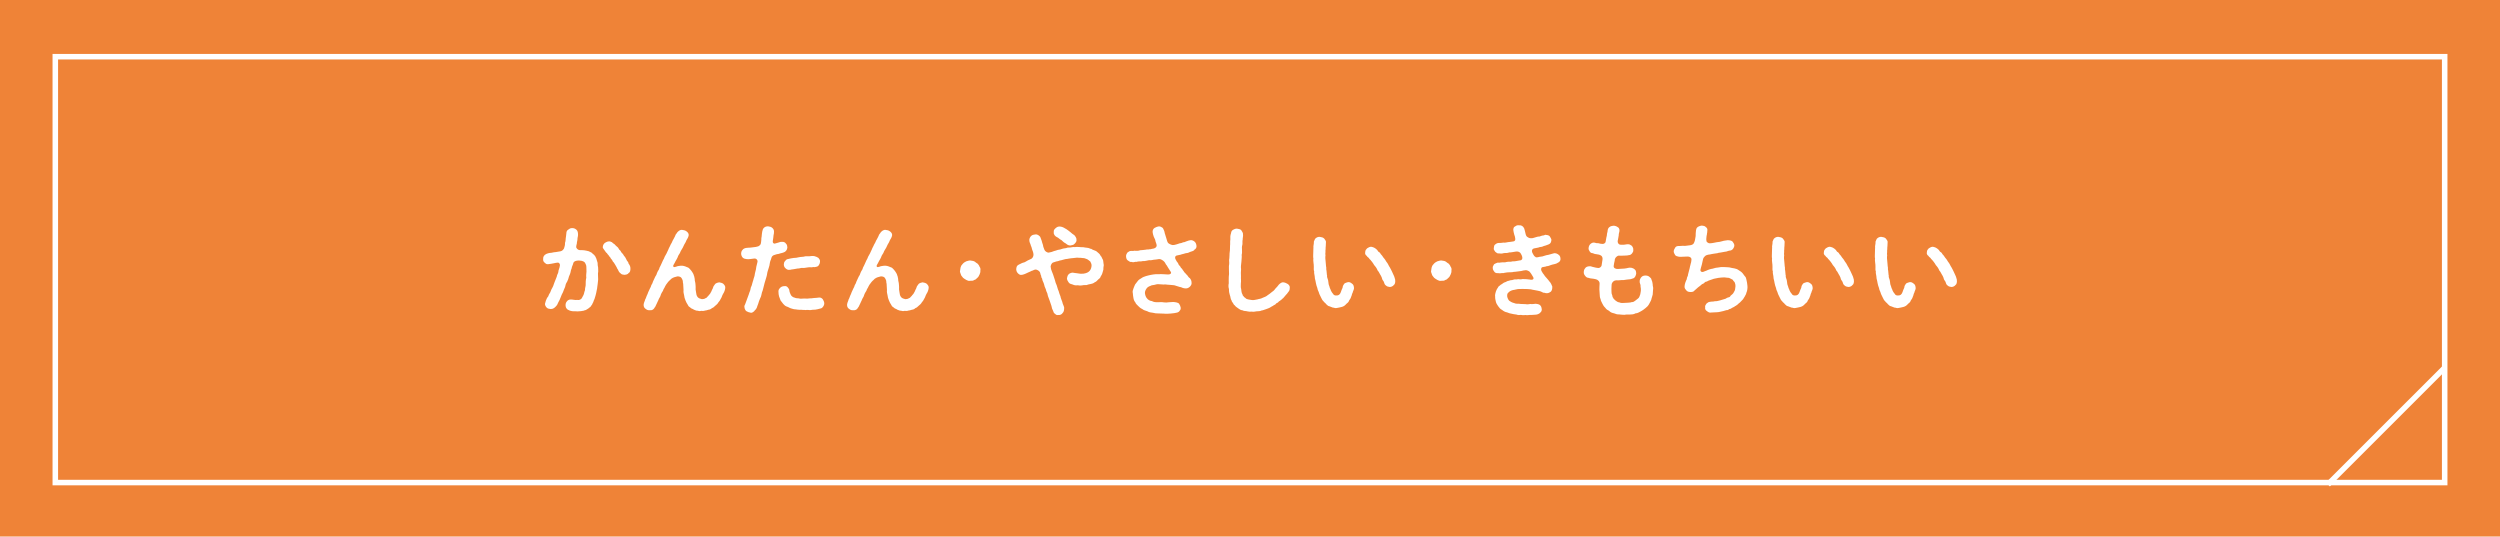 <svg viewBox="0 0 904 194" xmlns="http://www.w3.org/2000/svg"><path d="m0 0h904v194h-904z" fill="#ef8337"/><path d="m375-334.5h154v864h-154z" fill="none" stroke="#fff" stroke-miterlimit="10" stroke-width="2" transform="matrix(0 -1 1 0 354.5 549.5)"/><g fill="#fff"><path d="m216.31 98.26c-.18.65 0 1.58-.04 2.2.07.65-.07 1.37-.14 2.16-.18.79-.14 1.62-.32 2.16-.11.9-.32 1.4-.47 2.12-.11.47-.22.65-.36 1.19-.14.36-.4.79-.47 1.19-.32.47-.32.86-.61 1.08-.22.47-.61.83-.86.94-.25.29-.76.5-.94.65-.43.29-.76.22-1.04.4-.58.14-1.4.22-2.23.25-.36-.07-.76 0-1.33-.04-.36 0-.9-.04-1.4-.22-.47-.25-.9-.32-1.12-.68-.32-.25-.47-.83-.47-1.3 0-.4.07-.94.47-1.37.11-.29.86-.72 1.22-.68.86-.07 1.76.29 2.52.14.65.18 1.51-.14 1.8-.9.4-.65.61-1.04.79-1.98.22-.47.29-.9.25-1.22 0-.36.25-.9.22-1.3 0-.9 0-1.69.22-2.63-.11-.83.04-1.69.07-2.2-.04-.61-.04-1.12-.04-1.62 0-.65-.18-.97-.47-1.55-.25-.43-.94-.79-2.05-.83-.54-.04-1.33.04-1.8.36-.4.29-.43.68-.54 1.04-.32.72-.47 1.15-.47 1.44-.25.54-.25.68-.32 1.04-.11.72-.4 1.33-.65 1.91-.11.54-.36 1.3-.68 1.91-.4.5-.61 1.22-.72 1.87-.36.83-.5 1.12-.76 1.87-.32.54-.58 1.19-.83 1.84-.25.79-.5 1.15-.86 1.84-.18.5-.47 1.12-1.04 1.62-.32.32-.83.79-1.69.79-.47-.04-1.15-.14-1.44-.5-.29-.25-.68-.86-.65-1.37.11-.47.25-.94.32-1.15.22-.61.47-1.15.83-1.51.14-.5.4-.94.76-1.51.29-.58.32-1.01.68-1.51.36-.58.43-.94.65-1.55.22-.43.32-1.04.61-1.58.14-.5.47-.94.54-1.58.18-.43.5-.9.5-1.62.11-.58.4-.94.47-1.69.22-.68-.29-1.26-.68-1.22-.68.07-1.01.11-1.37.22-.72.14-1.48.29-2.2.36-.65.04-.9-.25-1.26-.58-.43-.36-.58-.79-.5-1.37-.07-.58.25-1.37 1.12-1.76.4-.14.79-.32 1.19-.36.43-.04.9-.04 1.58-.25.4 0 .94-.11 1.58-.22.61-.07.97-.14 1.3-.32.36-.22.65-.65.76-.83.25-.76.4-1.3.36-2.02.29-.72.18-1.4.36-2.3.04-.4.07-.83.14-1.22 0-.58.25-.94.5-1.15.47-.32.9-.72 1.58-.68.58 0 1.04.14 1.55.58.43.4.54.9.58 1.55.04.68-.11 1.01-.18 1.51-.04.5-.04.97-.22 1.51.04.54-.18.72-.25 1.51-.11.65.68 1.33 1.33 1.3.83.04 1.04 0 1.55.07.54.11.97.14 1.26.25.43.04.68.29 1.22.5.47.18.54.61 1.04.83.36.36.61.76.86 1.4.14.43.29.86.47 1.55.04.68 0 1.04.18 1.66.07.5 0 1.01.04 1.58zm11.66-1.04c-.04.68-.14 1.26-.65 1.51-.36.54-.97.58-1.55.65-.54-.07-1.04-.11-1.37-.54-.29-.14-.79-.79-.9-1.26-.32-.43-.32-.47-.5-.9-.11-.22-.29-.5-.54-.94-.07-.14-.32-.5-.54-.86-.22-.11-.5-.58-.58-.86-.18-.29-.54-.5-.61-.86-.29-.36-.4-.36-.65-.83-.4-.43-.36-.4-.65-.83-.36-.14-.4-.5-.72-.83-.29-.5-.9-.97-.72-1.51.07-.58.25-.86.72-1.33.5-.29.86-.5 1.44-.54.5-.11.9.29 1.15.29.18.32.68.54.94.76.22.25.61.68.79.79.36.29.54.43.72.83.11.43.5.43.72.9.18.43.4.58.65.86.43.47.4.72.65.94.4.36.36.58.61.94.29.47.18.54.58.97.32.18.22.83.5.97.32.47.54 1.01.5 1.69z"/><path d="m261.57 102.65c.43.43.76.86.68 1.48-.07.79-.43 1.62-.76 2.09-.43.72-.47 1.26-.79 1.69-.22.5-.65 1.19-.97 1.48-.22.5-.79.9-1.15 1.22-.47.43-.58.61-1.12.79-.43.43-.94.58-1.22.58-.58.22-1.04.29-1.33.32-.29.14-.97.18-1.37.11-.47.14-.94.07-1.37-.07-.36.07-.76-.22-1.26-.36-.36-.32-.94-.36-1.15-.65-.25-.29-.86-.47-.97-.97-.4-.58-.72-1.22-.9-1.69-.29-.65-.47-1.37-.5-1.84-.14-.5-.32-1.37-.22-1.94 0-.68-.11-1.33-.11-1.87.04-.43-.18-.83-.14-1.26 0-.32-.25-.86-.43-1.15-.25-.5-.9-.68-1.51-.68-.79.18-1.58.4-2.05.76-.25.07-.58.61-.9.79-.32.25-.61.72-.76.9-.32.47-.54.65-.72 1.08-.18.32-.32.76-.61 1.12-.11.43-.32.83-.54 1.08-.18.25-.36.72-.47.97-.14.68-.47.97-.68 1.44-.18.36-.32.9-.5 1.12-.07.25-.29.58-.47 1.01-.25.4-.25.72-.54.97-.32.65-.86 1.12-1.83 1.01-.68.04-1.04-.18-1.51-.54-.5-.32-.72-.94-.65-1.62.14-.83.47-1.22.54-1.73.32-.47.32-.83.58-1.37.18-.32.4-.86.54-1.3.22-.36.32-.76.58-1.26.25-.4.4-.76.54-1.26.32-.54.5-.83.58-1.26.25-.58.43-.97.58-1.26.07-.25.47-.94.65-1.19.14-.5.32-.86.54-1.33.14-.29.5-.61.58-1.22.22-.47.61-1.12.79-1.62.29-.54.4-1.04.79-1.62.14-.43.47-1.15.79-1.62s.54-1.22.79-1.62c.18-.4.32-.86.68-1.44.14-.5.68-1.12.9-1.84.36-.54.58-1.12.94-1.76.11-.61.58-.86.79-1.33.36-.36.9-.97 1.76-.86.5.07 1.01.11 1.58.54.43.32.86.83.76 1.44-.14.76-.47 1.19-.79 1.73-.14.47-.43.97-.83 1.62-.32.58-.4 1.01-.79 1.55-.36.5-.61 1.08-.76 1.48-.25.43-.68.97-.79 1.48-.14.4-.54 1.04-.76 1.4-.25.61-.5.9-.65 1.22-.25.36-.29.68-.14.86.14.22.58.14 1.04-.04.4-.22.97-.22 1.51-.32.9-.07 1.48.11 2.34.5.5.14.79.36 1.01.65.43.47.54.61.79.97.22.32.61.94.65 1.3.25.43.25 1.08.36 1.4-.04.61.18.97.22 1.44.04.58.11.94.11 1.44-.04.54-.04 1.15.14 1.87.11.58.11 1.19.58 1.76.4.5 1.01.61 1.55.76.54-.07.9-.04 1.3-.36.43-.04.58-.5 1.01-.83.14-.32.68-.65.83-1.15.25-.25.4-.9.58-1.19.22-.22.22-.61.47-1.12.32-.4.54-.86.83-1.04.22-.14.83-.36 1.22-.4.4.07 1.19.22 1.55.58z"/><path d="m282.04 91.63c-.36.29-.83.11-1.73.47-.32.04-.79.25-1.08.58-.25.29-.32.72-.47 1.19-.32.58-.4 1.44-.47 1.73-.04.61-.25.79-.29 1.19-.18.68-.54 1.51-.61 2.23-.07.68-.4 1.58-.58 2.23-.22.83-.5 1.51-.61 2.2-.25.76-.32 1.58-.65 2.2-.22.83-.29 1.58-.65 2.16-.32.68-.58 1.48-.76 2.12-.11.36-.29.65-.4 1.08-.04.18-.11.47-.54.97-.36.22-.47.72-.79.76-.25.29-.83.47-1.12.29-.4-.04-.97-.25-1.44-.54-.22-.14-.65-.83-.65-1.37-.07-.18-.07-.61.22-1.04.32-.72.47-1.4.68-1.84.29-.61.36-1.15.68-1.84.14-.68.47-1.04.61-1.87.04-.76.47-1.08.58-1.87.07-.5.43-1.22.54-1.87.29-.72.43-1.4.47-1.91.07-.58.4-1.3.43-1.91.04-.65.32-1.3.5-2.27.14-.65-.43-1.3-1.15-1.22-1.3.14-1.91.32-2.7.22-.47-.07-1.04-.11-1.48-.54-.29-.29-.58-.86-.58-1.44 0-.43.14-1.08.54-1.4.18-.36.94-.65 1.33-.68.54-.11.94-.04 1.51-.11.43-.07 1.04-.14 1.98-.25.29-.14.79-.11 1.08-.36s.47-.29.65-.76c.22-.9.14-1.33.22-1.69-.07-.4.14-.76.14-1.37.04-.25.07-.86.18-1.37.14-.5.18-1.01.65-1.4.43-.36.76-.47 1.44-.5.47.04 1.22.22 1.55.58.32.29.58.65.61 1.19 0 .43 0 1.01-.18 1.58-.04.36-.07.97-.18 1.48-.18.86-.07 1.08.22 1.33.36.25.65-.04 1.62-.25.54-.18.97-.36 1.48-.29.5-.07 1.15.22 1.33.61.5.4.47.97.54 1.4-.07.94-.54 1.3-.86 1.58-.61.36-1.3.47-1.84.61zm16.02 18.03c0 .58-.25.94-.32 1.08-.25.4-.54.68-.86.76-.29.07-.86.22-1.26.32-.68.14-1.04.22-1.69.18-.54.14-1.22.18-1.69.07-.68-.07-.97.14-1.33 0-.58.07-1.22-.14-1.62-.04-.54-.04-1.26-.07-1.66-.18-.68.04-1.19-.29-1.66-.36-.43-.11-1.01-.54-1.51-.65-.65-.25-.94-.65-1.26-.97-.32-.43-.58-.79-.94-1.22-.14-.43-.36-.86-.54-1.44-.14-.65-.25-1.04-.22-1.62-.11-.5.14-1.12.61-1.51.18-.32 1.04-.68 1.51-.61.47-.11.94.07 1.22.43.29.29.58.79.58 1.12.04.54.32 1.08.43 1.37.22.54.5.79 1.01 1.08.65.25 1.12.43 1.87.4.79.25 1.26.07 2.09.07.65-.04 1.12.14 1.73-.04.68 0 1.12-.04 1.73-.14.76-.04 1.22-.07 1.94-.18.61-.07 1.15.4 1.33.68.25.4.5.94.5 1.4zm-13.14-15.98c.72-.22 1.37-.29 2.02-.4.72 0 1.3-.11 1.87-.25.76-.18 1.37-.11 1.87-.22.5-.22 1.12-.14 1.91-.14.58-.07 1.26-.18 1.94-.04.54.18 1.01.32 1.4.61.43.54.68.86.58 1.44-.04.68-.29.97-.54 1.37-.22.32-.83.47-1.33.54-.32-.04-.9-.04-1.12.07-.65-.07-1.15-.04-1.69.07-.61.04-1.01.25-1.69.14-.5-.07-1.12.29-1.73.22-.65.07-1.3.29-1.66.29-.4 0-.68.11-1.01.18-.9.11-1.26-.14-1.73-.58-.32-.29-.58-.72-.58-1.37.04-.61.14-.86.43-1.19.36-.4.4-.58 1.04-.76z"/><path d="m335.13 102.65c.43.43.76.86.68 1.48-.07.79-.43 1.62-.76 2.09-.43.72-.47 1.26-.79 1.69-.22.5-.65 1.19-.97 1.48-.22.5-.79.9-1.15 1.22-.47.43-.58.61-1.12.79-.43.43-.94.58-1.22.58-.58.22-1.04.29-1.33.32-.29.14-.97.18-1.37.11-.47.14-.94.07-1.37-.07-.36.07-.76-.22-1.26-.36-.36-.32-.94-.36-1.15-.65-.25-.29-.86-.47-.97-.97-.4-.58-.72-1.22-.9-1.69-.29-.65-.47-1.37-.5-1.84-.14-.5-.32-1.37-.22-1.94 0-.68-.11-1.33-.11-1.87.04-.43-.18-.83-.14-1.26 0-.32-.25-.86-.43-1.15-.25-.5-.9-.68-1.51-.68-.79.18-1.58.4-2.05.76-.25.07-.58.61-.9.79-.32.25-.61.72-.76.9-.32.47-.54.65-.72 1.08-.18.32-.32.76-.61 1.12-.11.43-.32.83-.54 1.08-.18.25-.36.72-.47.97-.14.68-.47.97-.68 1.44-.18.36-.32.9-.5 1.12-.07.25-.29.58-.47 1.01-.25.4-.25.72-.54.97-.32.65-.86 1.12-1.83 1.01-.68.04-1.04-.18-1.51-.54-.5-.32-.72-.94-.65-1.62.14-.83.47-1.22.54-1.73.32-.47.32-.83.58-1.37.18-.32.4-.86.54-1.3.22-.36.32-.76.58-1.26.25-.4.4-.76.54-1.26.32-.54.5-.83.58-1.26.25-.58.43-.97.58-1.26.07-.25.47-.94.65-1.19.14-.5.32-.86.54-1.33.14-.29.5-.61.58-1.22.22-.47.61-1.12.79-1.62.29-.54.4-1.04.79-1.62.14-.43.47-1.15.79-1.62s.54-1.22.79-1.62c.18-.4.32-.86.68-1.44.14-.5.68-1.12.9-1.84.36-.54.58-1.12.94-1.76.11-.61.58-.86.79-1.33.36-.36.9-.97 1.76-.86.5.07 1.01.11 1.58.54.43.32.86.83.76 1.44-.14.76-.47 1.19-.79 1.73-.14.47-.43.97-.83 1.62-.32.58-.4 1.01-.79 1.55-.36.5-.61 1.08-.76 1.48-.25.43-.68.97-.79 1.48-.14.4-.54 1.04-.76 1.4-.25.61-.5.9-.65 1.22-.25.36-.29.68-.14.86.14.22.58.14 1.04-.04.4-.22.97-.22 1.51-.32.9-.07 1.48.11 2.34.5.5.14.79.36 1.01.65.43.47.54.61.79.97.22.32.61.94.65 1.3.25.43.25 1.08.36 1.4-.04.61.18.97.22 1.44.04.58.11.94.11 1.44-.04.54-.04 1.15.14 1.87.11.58.11 1.19.58 1.76.4.5 1.01.61 1.55.76.54-.07.9-.04 1.3-.36.43-.04.58-.5 1.01-.83.14-.32.68-.65.83-1.15.25-.25.4-.9.58-1.19.22-.22.22-.61.47-1.12.32-.4.54-.86.83-1.04.22-.14.83-.36 1.22-.4.4.07 1.19.22 1.55.58z"/><path d="m354.5 97.86c.04.68-.11.86-.29 1.4-.32.61-.4.9-.79 1.19-.32.29-.68.76-1.15.79-.4.36-.94.29-1.44.29-.61.14-.9-.07-1.4-.29-.5-.25-.9-.58-1.19-.79-.29-.43-.76-.83-.79-1.19-.11-.5-.47-.97-.29-1.4.11-.4.07-1.01.29-1.44.04-.4.61-.86.79-1.15.47-.47.9-.61 1.19-.79.58-.14 1.01-.32 1.4-.29.58.14.9.07 1.4.29s.68.58 1.19.79c.32.32.61.65.79 1.19.29.36.4.76.29 1.4z"/><path d="m399.11 95.95c-.04.61-.18.86-.11 1.4-.04.43-.25.83-.36 1.33-.14.58-.4.9-.61 1.26-.18.58-.43.76-.86 1.08-.5.47-.79.9-1.26 1.01-.47.43-1.15.61-1.44.65-.54.11-1.08.18-1.58.4-.54.04-1.12-.04-1.58.11-.58.07-.94.11-1.58-.04-.54.07-1.3.04-1.8-.25-.79-.25-1.12-.25-1.51-.79-.29-.43-.61-.9-.61-1.48.11-.47.22-1.12.61-1.44.22-.32 1.04-.61 1.44-.61.61.07 1.12.22 1.55.22.58.04.97.22 1.73.18.36.04 1.12-.07 1.55-.22.32-.07.9-.36 1.3-.79.5-.54.72-1.37.72-1.98.04-.61-.32-1.04-.47-1.44-.4-.25-.76-.68-1.15-.83-.4-.11-1.01-.47-1.51-.4-.54-.11-1.15-.11-1.51-.11-.32-.07-.83-.07-1.37.04s-.79.04-1.37.14c-.58.04-1.01.18-1.37.22-.4 0-1.01.14-1.33.25-.32.04-.9.32-1.33.32-.43.22-.97.29-1.33.36-.47.18-.61.18-1.22.4-.58.29-1.01 1.33-.76 1.84.04.68.25.94.4 1.44.07.25.29.79.4 1.01.25.83.47 1.4.65 1.98.22.86.36 1.33.68 1.98.25.68.36 1.44.68 2.02.14.58.47 1.51.68 1.98.04.54.5 1.48.65 1.98.14.79.54 1.37.68 2.02 0 .86-.07 1.58-.61 2.05-.25.47-1.01.76-1.48.65-.5.14-1.01-.11-1.12-.36-.4-.18-.65-.58-.72-.97-.4-.79-.54-1.15-.68-1.98-.18-.54-.5-1.37-.68-1.98-.11-.5-.61-1.4-.68-1.98-.07-.79-.54-1.12-.65-1.98-.4-.76-.47-1.15-.68-1.94-.14-.58-.61-1.15-.68-1.98-.29-.29-.32-.76-.36-1.04-.25-.36-.22-.83-.43-1.26-.25-.47-1.08-1.04-1.73-.94-.65.14-.79.4-1.19.43-.32.22-.9.4-1.26.58-.36.11-.86.47-1.26.58-.29.07-.65.29-1.22.32-.47.11-.94-.18-1.37-.65-.32-.4-.5-.72-.54-1.4.07-.83.22-1.33.94-1.66.58-.22 1.08-.61 1.62-.72.54-.04 1.15-.58 1.62-.79.4-.22.9-.36 1.33-.61.54-.32.83-1.22.72-1.73-.14-.97-.36-1.15-.47-1.58-.14-.58-.25-1.04-.5-1.55-.07-.47-.43-.94-.5-1.55-.14-.72.22-1.44.65-1.84s.9-.47 1.51-.54c.5-.07.9.14 1.12.29.43.32.65.5.76.9.18.65.5 1.15.5 1.48.07.43.4 1.01.43 1.44.04.47.25.72.5 1.51.18.47 1.12 1.08 1.58.94.83-.14 1.37-.32 1.84-.54.43-.07.83-.25 1.4-.43.61-.07 1.04-.18 1.51-.36.61-.22 1.12-.18 1.51-.29.36-.22.86-.18 1.51-.22.5-.04 1.04-.25 1.55-.14.43-.07 1.01-.07 1.55-.04.36.07.86.07 1.51.07.65.11.94.18 1.51.22.58 0 1.08.43 1.48.4.29.29.97.47 1.4.65.5.14.79.61 1.3.97.5.36.54.94.97 1.26.14.58.61 1.01.61 1.48.11.68.11 1.19.22 1.62zm-17.03-10.26c-.5-.25-1.15-.86-1.04-1.73-.04-.68.07-.9.65-1.44.5-.43.86-.61 1.44-.61.65 0 1.37.25 2.12.76.36.11.65.47 1.01.65.29.29.43.29.79.61.5.5.83.68 1.44 1.12.29.32.86 1.08.76 1.62.14.5-.22 1.04-.68 1.48-.36.47-.94.47-1.48.61-.65.07-1.26-.32-1.69-.72-.68-.32-1.15-.79-1.58-1.22-.76-.32-.97-.83-1.73-1.12z"/><path d="m431.87 90.41c-.32.36-.97.5-1.62.72-.54.32-1.12.43-1.48.43-.65.22-1.15.32-1.48.4-.36.22-1.12.22-1.76.43-.79.18-.72 1.12-.29 1.66.32.72.68.9.79 1.22.07.32.29.68.61.9.22.22.25.61.61.86.32.25.43.72.68.9.22.4.36.61.68.86.22.29.54.61.68.72.4.5.54.86.97 1.08.36.47.61.94.61 1.58.11.68-.25 1.08-.58 1.48-.54.43-.76.61-1.48.65-1.01-.04-1.44-.32-1.8-.47-.47 0-1.01-.32-1.73-.47-.58-.29-1.37-.25-1.83-.32-.5-.11-1.44-.04-1.87-.18-.76.07-1.12 0-1.84-.04-.61-.04-1.26-.14-1.84.07-.68.25-1.44.14-1.87.47-.54.18-1.12.47-1.44.97-.36.54-.61 1.04-.58 1.66.11.76.29 1.4.72 1.87.36.54 1.15.97 1.8 1.01.72.4 1.33.43 2.3.4.76 0 1.44-.07 2.05.07.65.07 1.22.07 1.66-.04.65-.07 1.04-.04 1.73-.11.83.07 1.8.22 2.09.65s.5.9.58 1.37c.04.58-.07.83-.32 1.08-.25.5-.61.58-.9.72-.58.14-1.33.29-2.34.36-.79.07-1.91.14-2.41.04-.68-.04-1.44-.04-2.02-.07-.86 0-1.3-.04-2.09-.25-.61-.04-1.4-.18-1.98-.54-.83-.29-1.3-.36-1.87-.83-.58-.22-1.15-.79-1.44-1.08-.36-.4-.9-.79-1.04-1.33-.4-.4-.61-1.08-.68-1.58-.07-.47-.22-1.26-.22-1.73-.18-.58.04-1.19.22-1.66.18-.58.43-1.01.61-1.48.36-.43.65-.83.97-1.26.36-.5.79-.68 1.3-1.01.47-.36 1.08-.58 1.66-.76.54-.14 1.3-.36 1.73-.43.58-.14 1.26-.18 1.8-.25.5-.04 1.04.07 1.8-.04.76.07 1.55.04 2.66.14.83.04 1.26-.43 1.01-.9-.4-.68-.83-1.26-1.08-1.69-.25-.5-.5-.83-.72-1.08-.22-.43-.32-.65-.54-.9-.47-.54-1.4-1.08-1.91-1.01-.76.07-1.04.22-1.55.22-.36-.04-.86.18-1.44.22-.61-.11-1.08.07-1.44.14-.29 0-.9.25-1.37.14-.61.18-1.04.14-1.4.14-.58-.04-.86.25-1.33.14-.4.14-1.04.22-1.37.04-.47.18-1.08-.29-1.48-.58s-.54-.83-.58-1.48c-.04-.5.32-1.08.5-1.33.47-.36.83-.58 1.26-.58.4-.07.83.11 1.15-.07.76.07 1.62.07 2.2-.18.65-.07 1.37-.07 2.16-.22.25-.18.68.07 1.15-.14.5.07.83-.18 1.44-.22.86-.18 1.26-.68 1.22-1.22-.07-.65-.43-1.19-.5-1.8-.04-.4-.43-.86-.54-1.26-.18-.61-.36-1.01-.4-1.48-.18-.83.25-1.48.68-1.73.25-.18 1.04-.5 1.48-.54.36-.04.72.04 1.19.36.43.18.43.5.72 1.04.25.5.22 1.01.43 1.48.18.4.25 1.04.43 1.4.22.68.29 1.19.61 1.66.25.32 1.22.76 1.66.79.68.04.97-.18 1.44-.25.43-.07.72-.29 1.08-.36.4-.07.83-.11 1.29-.4.36.07.65-.14 1.26-.36.61-.25 1.08-.36 1.55-.4.43-.04 1.12.29 1.4.61.32.29.54.76.61 1.4.11.58-.18 1.19-.83 1.51z"/><path d="m466.37 104.16c0 .54-.11 1.01-.5 1.4-.32.32-.43.72-.68.86-.11.18-.47.47-.68.79-.36.32-.47.68-.76.76-.25.43-.54.36-.79.72-.25.14-.58.29-.83.68-.32.18-.65.25-.86.61-.32.32-.72.32-.9.58-.25.14-.61.29-.9.5-.43.32-1.15.54-1.62.72-.5.11-1.15.47-1.69.5-.5.32-1.33.22-1.76.29-.76.11-1.04.22-1.76.11-.43.07-1.19.04-1.69-.11-.47-.18-1.04 0-1.66-.36-.68-.07-1.01-.32-1.51-.68-.4-.36-.94-.54-1.3-1.12-.4-.22-.4-.47-.65-.86-.14-.18-.43-.47-.5-.9-.43-.54-.32-1.3-.65-2.05-.18-.5-.32-1.26-.29-2.09-.22-.65-.22-1.37-.07-2.09 0-.61-.04-1.44 0-2.27.11-.61.14-1.51.07-2.27.04-.9-.11-1.55.07-2.3.11-.76-.14-1.37.07-2.23.11-.79 0-1.48.14-2.3.14-.65.04-1.55.11-2.27.11-.58-.04-1.33.11-2.23-.04-.54-.07-1.4.25-2.23.07-.58.25-.94.72-1.22.4-.25.86-.43 1.4-.43.65.18 1.15.11 1.55.54.29.54.72.94.65 1.51.11.65-.14 1.37-.11 1.91-.18.65 0 1.22-.11 1.83-.22.72-.18 1.3-.14 1.84.04.68.04 1.33-.11 1.84.11 1.04-.11 1.73-.11 2.59-.11 1.01-.25 1.76-.11 2.59-.07.94-.11 1.73-.04 2.59-.07.76.11 1.66-.04 2.56.04.58-.14 1.3.11 2.05.14.61.04 1.3.5 1.98-.04.43.47.58.54.9.4.22.58.43.76.61.5.25 1.19.36 2.02.47.72.14 1.33-.14 2.05-.22.61-.22 1.12-.14 1.91-.58.76-.32 1.22-.43 1.8-.94.43-.25 1.01-.72 1.62-1.22.61-.36.97-.86 1.26-1.26.29-.29.86-.86 1.19-1.37.54-.54 1.19-.94 1.69-.79.43.04 1.15.32 1.55.61.43.32.83.86.68 1.44z"/><path d="m489.62 104.02c.04.68-.43 1.3-.5 1.8-.36.61-.25 1.01-.58 1.55-.07.43-.4.86-.72 1.33-.14.61-.61.83-.94 1.15-.58.65-.94.9-1.62 1.12-.65.18-1.26.29-1.87.4-.61.18-1.01-.18-1.44-.14-.54-.22-.9-.32-1.3-.5-.4-.04-.61-.29-1.12-.76-.29-.47-.61-.5-.97-1.04-.4-.36-.54-.68-.79-1.19-.29-.54-.5-.97-.68-1.4-.18-.54-.29-.97-.58-1.51-.07-.47-.25-.97-.47-1.58-.14-.68-.29-1.08-.36-1.69-.14-.47-.32-1.26-.29-1.69-.04-.58-.29-1.08-.18-1.69-.18-.43-.18-1.15-.14-1.62s-.07-1.22-.11-1.55c-.04-.54-.14-1.01-.04-1.44-.18-.83 0-1.69-.04-2.41-.04-.76.11-1.55.04-2.09.14-.9.22-1.33.18-1.73.22-.4.29-.76.43-.97.43-.47 1.04-.79 1.69-.72.72.11 1.12.18 1.58.58.25.4.79.83.65 1.51 0 .9-.07 1.33-.11 1.87.04.65-.14 1.15-.04 1.44-.04.43-.11.83 0 1.22-.11.65-.07 1.69.04 2.23.11.61.07 1.51.25 2.38-.11.5.14 1.01.11 1.37.11.58.04 1.08.18 1.4-.11.36.14 1.04.25 1.33.18.4.14.83.25 1.33 0 .5.25 1.01.32 1.22.14.58.22.76.4 1.08.14.58.68 1.4.94 1.62.14.47.79.68 1.19.61.79.04 1.3-.32 1.62-1.22.11-.4.25-.68.43-1.15.22-.32.25-.72.32-1.08.14-.22.4-.76.68-.97.18-.11.79-.32 1.15-.4.61-.07.97.14 1.51.58.43.29.61.76.65 1.44zm14.33-.9c-.29.4-.97.68-1.44.65-.25-.11-.61-.04-1.04-.29-.47-.32-.65-.5-.79-.76-.22-.47-.22-.86-.54-1.22-.29-.32-.4-.72-.5-1.15-.18-.43-.4-.86-.54-1.04-.22-.4-.47-.83-.58-1.04-.25-.22-.58-.76-.61-1.01-.18-.36-.47-.76-.68-1.01-.22-.18-.47-.58-.68-.97-.14-.11-.36-.61-.72-.94-.22-.43-.65-.61-.76-.9-.14-.32-.72-.5-.83-.9-.4-.22-.76-.76-.58-1.37-.04-.65.43-1.08.68-1.37.54-.32.86-.54 1.44-.58.22 0 .86.22 1.08.32.43.25.68.4 1.04.76.25.18.4.79.83.9.43.25.5.76.68.83.47.43.76 1.12 1.15 1.48.47.54.61 1.04 1.04 1.51.36.47.58 1.15.94 1.62.36.72.58 1.01.83 1.62.22.54.36.86.61 1.33.29.54.32 1.01.5 1.48.14 1.01-.04 1.73-.54 2.05z"/><path d="m524.84 97.86c.04.68-.11.86-.29 1.4-.32.61-.4.9-.79 1.19-.32.29-.68.76-1.15.79-.4.36-.94.29-1.44.29-.61.14-.9-.07-1.4-.29-.5-.25-.9-.58-1.19-.79-.29-.43-.76-.83-.79-1.19-.11-.5-.47-.97-.29-1.4.11-.4.07-1.01.29-1.44.04-.4.61-.86.79-1.15.47-.47.9-.61 1.19-.79.58-.14 1.01-.32 1.4-.29.58.14.9.07 1.4.29s.68.58 1.19.79c.32.32.61.65.79 1.19.29.36.4.76.29 1.4z"/><path d="m564.29 93.54c0 .65-.25 1.04-.72 1.33-.65.43-1.08.58-1.55.65-.43.07-1.01.25-1.33.36-.61.22-.83.36-1.37.36-.4.22-.94.22-1.58.36-.61.22-.54 1.01-.32 1.4.4.72.58 1.01.94 1.4.22.47.61.76.97 1.22.4.5.61.65.97 1.19.61.61.68 1.12 1.01 1.8.04 1.08-.22 1.48-.5 1.84-.43.29-.76.54-1.44.58-.32.04-.65-.11-.97-.18-.25.11-.65-.18-.97-.32-.47-.25-.97-.32-1.66-.47-.43-.11-1.04-.18-1.73-.32-.54-.22-1.19-.11-1.73-.22-.61.04-1.3-.07-1.73-.04-.47.04-1.01 0-1.66.04-.54.04-1.22.32-1.83.36-.72.18-1.33.54-1.51.79-.54.36-.61.79-.58 1.51.11.58.4 1.26.76 1.58.32.25.97.65 1.84.86.61.36 1.51.11 2.23.29.65 0 1.37.04 1.87.07.72.18 1.15-.04 1.76-.07.54.14 1.04 0 1.84-.07.4.04 1.19.14 1.55.47.47.43.54.79.65 1.48.07.36-.14.9-.36 1.08-.36.43-.65.61-.9.68-.5.32-1.44.22-2.23.32-.9-.07-1.91.22-2.27.04-.61.04-1.01.11-1.73-.04-.58.07-1.01.11-1.73-.14-.61-.11-1.19-.11-1.69-.29-.47-.07-1.08-.22-1.66-.5-.54-.04-1.37-.5-1.76-.86-.72-.36-.94-.72-1.44-1.37-.29-.47-.72-1.01-.83-1.66-.14-.65-.29-1.08-.25-1.8-.14-.54.14-1.4.25-1.8.14-.36.32-.9.72-1.4.18-.58.61-.61 1.08-1.12.5-.18.83-.65 1.37-.83.61-.11.86-.54 1.55-.58.72-.32 1.01-.11 1.69-.4.4-.18 1.08 0 1.66-.18.61.07.94.14 1.58-.04.9-.04 1.91.11 2.56.18.54.11 1.08.14 1.3-.14.32-.4-.07-.86-.4-1.4-.22-.36-.43-.76-.9-1.3-.4-.32-1.08-.58-1.4-.54-.65.07-1.04.11-1.62.29-.54.11-.79.07-1.37.18-.58.04-1.04.18-1.37.14-.61.18-.97.11-1.4.14-.65.07-1.08 0-1.4.14-.4-.07-.86.29-1.37.14-.68.14-.94.11-1.48.04-.68.07-1.15-.18-1.37-.54-.18-.25-.61-.76-.54-1.37-.14-.4.32-.94.47-1.3.25-.14.61-.4 1.22-.58.4-.07.83.07 1.19-.07.65-.11 1.48.07 2.12-.18.54-.18 1.48.04 2.12-.22.61.04 1.48-.11 2.52-.32.29-.04.72 0 .97-.5.18-.36.04-1.04-.22-1.51-.22-.4-.32-.76-.83-1.04-.5-.25-.86-.18-1.15-.18-1.01.14-1.94.36-2.45.32-.76.25-1.15.22-1.87.22-.65.22-1.37.25-1.84.11-.47.18-.9-.22-1.33-.54-.32-.5-.68-.83-.54-1.37.04-.54.11-1.01.43-1.26.29-.18.58-.5 1.15-.58.72 0 1.4-.04 1.94-.14.58.11 1.08-.11 1.69-.18.58-.07.94-.07 1.87-.25.4-.04.76-.36.68-.94-.07-.47-.14-1.04-.32-1.33-.18-.61-.4-1.66-.4-1.94.07-.61.14-1.01.68-1.22.47-.32.72-.47 1.4-.4.9-.07 1.44.32 1.84 1.08.07.32.29.76.32 1.12.14.4.18 1.12.5 1.69.22.32.94.72 1.26.76.94.11 1.26-.07 1.98-.29.47-.14.97-.32 1.48-.29.47-.14.94-.4 1.51-.4.43-.18.72-.32.94-.18.65.04 1.08.22 1.33.58.22.5.61.86.54 1.33-.14.79-.25 1.15-.94 1.48-.43.14-1.08.47-1.8.61-.43.25-1.12.4-1.51.4-.47.25-1.19.25-2.05.47-.54.14-.97.61-.58 1.58.22.36.61 1.3.97 1.37.25.36.54.29.97.25.86-.29 1.62-.18 2.2-.47.68-.22 1.15-.36 1.73-.43.47-.11 1.12-.32 1.76-.5.86-.25 1.58.25 1.87.5.5.32.65.9.65 1.4z"/><path d="m597.62 102.9c-.04.58.29 1.08.14 1.69-.04.61-.11 1.12-.14 1.91-.14.76-.4 1.15-.5 1.8-.18.58-.54 1.08-.83 1.69-.36.65-.83 1.08-1.3 1.44-.4.4-1.04.76-1.66 1.15-.72.36-1.19.72-1.91.72-.65.4-1.48.43-1.98.43-.68 0-1.37-.04-2.02.11-.65-.04-1.4-.04-1.91-.14-.79 0-1.19-.11-1.87-.4-.58-.11-1.26-.32-1.73-.83-.72-.4-1.04-.58-1.48-1.22-.43-.36-.86-1.08-1.01-1.44-.22-.54-.61-1.04-.65-1.66-.25-.43-.32-1.19-.32-1.73 0-.5-.11-1.3-.11-1.73.07-.65-.04-1.12.07-2.02.11-.86-.65-1.55-1.33-1.69-.65-.14-.94-.22-1.4-.25-.5-.07-.86-.07-1.08-.22-.72-.04-1.08-.32-1.37-.72-.25-.29-.58-.72-.54-1.4.04-.54.11-.97.54-1.44.18-.36.86-.65 1.37-.65.5-.07.86.04 1.19.18.65.14 1.44.4 2.23.43.36.04 1.01-.4 1.12-.9.11-.9.22-1.4.32-2.12.07-.43 0-.86-.25-1.22-.14-.22-.61-.47-.97-.58-.54-.14-1.04-.14-1.51-.25-.43-.07-.65-.32-1.04-.32-.43 0-.76-.4-.9-.68-.18-.32-.4-.58-.36-1.08.04-.58.25-1.08.54-1.4.29-.29.76-.65 1.33-.65.43 0 1.01.32 1.44.22.25-.04 1.01.29 1.48.25.54.18 1.3-.22 1.37-.76.14-.72.18-1.19.29-1.62.07-.25.22-.68.22-1.3.14-.58.22-.76.25-1.33.11-.5.29-.86.76-1.15.22-.22 1.04-.4 1.37-.4.58 0 1.15.25 1.58.58.54.29.61 1.04.5 1.55-.11.58-.25.83-.22 1.3-.04.47-.22 1.08-.29 1.66-.14.47-.18 1.04.25 1.48.22.22.47.32 1.19.32 1.19.04 1.48-.22 2.16-.18.54-.04.9.18 1.4.54.29.32.65 1.01.54 1.48.11.54-.22.97-.43 1.26s-.68.68-1.15.65c-.86.22-1.4.11-2.05.18-.68.04-1.01.04-1.51 0-.61-.04-1.12.58-1.33.86-.18.25-.25.65-.25.97-.18.65-.25 1.15-.36 1.91s.76 1.15 1.55 1.08c.9-.07 1.87-.11 2.27-.14 1.12-.07 1.62-.47 2.59-.29.36.07.83.25 1.26.65.47.4.4.94.47 1.33 0 .47-.22.79-.29 1.08-.22.36-.43.68-.79.76-.47.14-1.04.4-1.48.36-.76.11-1.29.11-1.91.25-.65-.04-1.22.07-1.94.11-1.01-.07-1.44.07-1.76.32-.47.36-.68.83-.72 1.22-.04.76-.04 1.04-.07 1.48.07.9-.07 1.69.25 2.27.18.32.04.83.4 1.04.04.4.54.61.68.86.43.36 1.01.76 1.55.79.68.32 1.19.18 1.8.18.47-.07.72 0 1.33-.07.54-.11.86 0 1.33-.22.5.07.94-.25 1.22-.47.4-.32.58-.47 1.01-.79.47-.25.68-1.04.86-1.55 0-.4.29-1.08.22-1.76.04-.5-.18-.97-.11-1.33 0-.54-.36-1.01-.32-1.37-.11-.72.29-1.4.65-1.8.32-.36.86-.54 1.44-.54.61 0 1.08.18 1.37.43.43.36.79.61.83 1.15.32.65.32 1.08.43 1.69z"/><path d="m631.52 105.74c-.07.54-.22.76-.4 1.04-.18.5-.43.65-.54.94-.25.4-.29.58-.65.86-.32.29-.58.61-.76.79-.22.18-.68.5-.83.72-.22.14-.65.54-.94.61-.32.32-.76.43-1.01.58-.36.18-.58.47-1.04.47-.36.25-.58.43-1.08.4-.43.07-.79.29-1.08.32-.86.18-1.69.43-2.27.43-.9.07-1.51.04-2.2.11-.43.18-1.15-.18-1.51-.54-.43-.18-.79-.79-.61-1.44-.18-.43.32-1.01.47-1.26.43-.36.76-.58 1.15-.61.79-.18 1.3-.04 1.91-.25.47.07 1.12-.11 1.84-.29.65-.18 1.22-.36 2.02-.61.22-.22.58-.32.9-.47.32 0 .76-.18.86-.58.4-.32 1.04-.79 1.3-1.48.36-.47.43-1.08.5-2.02.04-.29-.11-.94-.22-1.22-.18-.5-.58-.54-.72-1.04-.32-.18-1.04-.58-1.4-.72-.72-.07-1.01-.07-1.69-.18-.68 0-1.62.11-2.16.18-.83.22-1.51.22-2.12.5-.65.29-1.37.36-2.05.83-.47 0-.79.29-.97.54-.43.36-.65.25-.97.58-.32.36-.94.72-1.22.97-.4.32-.9.86-1.3 1.15-.32.5-.94.54-1.51.54-.68-.04-1.04-.14-1.44-.58-.32-.4-.68-.72-.65-1.4.04-.9.43-1.87.58-2.2.22-.29.25-.61.32-1.04.22-.47.36-.72.36-1.12.14-.65.4-1.48.58-2.23.14-.4.07-.68.29-1.19.04-.5.25-.72.32-1.48.07-.54.14-.76-.18-1.15-.22-.25-.68-.47-1.33-.43-.76.04-1.3.07-1.76.07-.25 0-.76.07-1.19 0-.54-.07-1.19-.29-1.37-.58-.25-.43-.54-.86-.54-1.4 0-.36.29-.97.54-1.33.25-.43.72-.58 1.3-.58.36 0 .86 0 1.44-.07.65.07.86.04 1.44-.04.54-.14.9-.04 1.66-.25.25-.07.61-.22.86-.58.22-.43.29-.61.43-1.12.29-1.26.32-1.94.29-2.52.07-.72.04-1.62.54-2.12.32-.29.86-.58 1.66-.68.43.04 1.22.14 1.44.54.47.22.72.86.54 1.44.04.58-.18 1.01-.14 1.29-.18.58-.14 1.01-.22 1.66 0 .5.07.94.36 1.12.36.25.61.4 1.01.36 1.15-.07 1.73-.29 2.45-.4.72-.04 1.37-.18 1.94-.36.65-.22 1.19-.22 1.98-.36.65 0 1.51.14 1.8.54s.61.9.61 1.33c0 .4-.11.72-.43 1.19-.22.32-.68.65-1.04.68-.43 0-1.08.25-1.4.36-.32.07-.97.11-1.33.22-.61.18-.9.11-1.55.25-.43.22-.86.14-1.26.25-.47.14-.65.04-1.12.18-.54.18-.68.11-1.4.25-.47.11-.83.25-1.15.58-.36.4-.54.61-.61.9-.22.83-.36 1.62-.47 2.12-.18.79-.4 1.15-.5 1.84-.07.54.29.72.54.79.32.07.76-.11 1.01-.25.5-.22.83-.25 1.15-.47.4-.22.76-.22 1.15-.36.76-.07 1.44-.47 2.38-.5.83-.18 1.58-.25 2.41-.18.5.07 1.22 0 1.84.11.61.11 1.01.29 1.8.36.58.11 1.12.29 1.66.72.5.29.94.58 1.44 1.19.11.22.54.76.72.97.32.29.4.65.5 1.08.22.83.32 1.58.4 2.41.07.68-.07 1.73-.32 2.3z"/><path d="m655.48 104.02c.04.68-.43 1.3-.5 1.8-.36.61-.25 1.01-.58 1.55-.07.43-.4.86-.72 1.33-.14.61-.61.83-.94 1.15-.58.65-.94.9-1.62 1.12-.65.18-1.26.29-1.87.4-.61.18-1.01-.18-1.44-.14-.54-.22-.9-.32-1.3-.5-.4-.04-.61-.29-1.12-.76-.29-.47-.61-.5-.97-1.04-.4-.36-.54-.68-.79-1.19-.29-.54-.5-.97-.68-1.4-.18-.54-.29-.97-.58-1.51-.07-.47-.25-.97-.47-1.58-.14-.68-.29-1.08-.36-1.69-.14-.47-.32-1.26-.29-1.69-.04-.58-.29-1.08-.18-1.69-.18-.43-.18-1.15-.14-1.62s-.07-1.22-.11-1.55c-.04-.54-.14-1.01-.04-1.44-.18-.83 0-1.69-.04-2.41-.04-.76.11-1.55.04-2.09.14-.9.22-1.33.18-1.73.22-.4.29-.76.43-.97.43-.47 1.04-.79 1.69-.72.72.11 1.12.18 1.58.58.25.4.79.83.65 1.51 0 .9-.07 1.33-.11 1.87.04.65-.14 1.15-.04 1.44-.04.43-.11.83 0 1.22-.11.65-.07 1.69.04 2.23.11.61.07 1.51.25 2.38-.11.5.14 1.01.11 1.37.11.58.04 1.08.18 1.4-.11.36.14 1.04.25 1.33.18.4.14.83.25 1.33 0 .5.25 1.01.32 1.22.14.58.22.76.4 1.08.14.58.68 1.4.94 1.62.14.47.79.68 1.19.61.79.04 1.3-.32 1.62-1.22.11-.4.25-.68.43-1.15.22-.32.25-.72.32-1.08.14-.22.4-.76.68-.97.18-.11.79-.32 1.15-.4.61-.07.97.14 1.51.58.43.29.61.76.65 1.44zm14.33-.9c-.29.4-.97.68-1.44.65-.25-.11-.61-.04-1.04-.29-.47-.32-.65-.5-.79-.76-.22-.47-.22-.86-.54-1.22-.29-.32-.4-.72-.5-1.15-.18-.43-.4-.86-.54-1.04-.22-.4-.47-.83-.58-1.04-.25-.22-.58-.76-.61-1.01-.18-.36-.47-.76-.68-1.01-.22-.18-.47-.58-.68-.97-.14-.11-.36-.61-.72-.94-.22-.43-.65-.61-.76-.9-.14-.32-.72-.5-.83-.9-.4-.22-.76-.76-.58-1.37-.04-.65.43-1.08.68-1.37.54-.32.86-.54 1.44-.58.22 0 .86.22 1.08.32.43.25.68.4 1.04.76.25.18.4.79.83.9.43.25.5.76.68.83.47.43.76 1.12 1.15 1.48.47.54.61 1.04 1.04 1.51.36.47.58 1.15.94 1.62.36.72.58 1.01.83 1.62.22.54.36.86.61 1.33.29.54.32 1.01.5 1.48.14 1.01-.04 1.73-.54 2.05z"/><path d="m692.72 104.02c.04.68-.43 1.3-.5 1.8-.36.61-.25 1.01-.58 1.55-.07.43-.4.86-.72 1.33-.14.61-.61.83-.94 1.15-.58.65-.94.9-1.62 1.12-.65.18-1.26.29-1.87.4-.61.18-1.01-.18-1.44-.14-.54-.22-.9-.32-1.3-.5-.4-.04-.61-.29-1.12-.76-.29-.47-.61-.5-.97-1.04-.4-.36-.54-.68-.79-1.19-.29-.54-.5-.97-.68-1.4-.18-.54-.29-.97-.58-1.51-.07-.47-.25-.97-.47-1.58-.14-.68-.29-1.08-.36-1.69-.14-.47-.32-1.26-.29-1.69-.04-.58-.29-1.08-.18-1.69-.18-.43-.18-1.15-.14-1.62s-.07-1.22-.11-1.55c-.04-.54-.14-1.01-.04-1.44-.18-.83 0-1.69-.04-2.41-.04-.76.11-1.55.04-2.09.14-.9.22-1.33.18-1.73.22-.4.29-.76.43-.97.43-.47 1.04-.79 1.69-.72.72.11 1.12.18 1.58.58.25.4.79.83.65 1.51 0 .9-.07 1.33-.11 1.87.04.65-.14 1.15-.04 1.44-.04.43-.11.83 0 1.22-.11.65-.07 1.69.04 2.23.11.61.07 1.51.25 2.38-.11.5.14 1.01.11 1.37.11.58.04 1.08.18 1.4-.11.36.14 1.04.25 1.33.18.4.14.83.25 1.33 0 .5.25 1.01.32 1.22.14.58.22.76.4 1.08.14.58.68 1.4.94 1.62.14.47.79.68 1.19.61.79.04 1.3-.32 1.62-1.22.11-.4.25-.68.43-1.15.22-.32.25-.72.32-1.08.14-.22.4-.76.68-.97.18-.11.79-.32 1.15-.4.61-.07.97.14 1.51.58.43.29.61.76.65 1.44zm14.33-.9c-.29.4-.97.68-1.44.65-.25-.11-.61-.04-1.04-.29-.47-.32-.65-.5-.79-.76-.22-.47-.22-.86-.54-1.22-.29-.32-.4-.72-.5-1.15-.18-.43-.4-.86-.54-1.04-.22-.4-.47-.83-.58-1.04-.25-.22-.58-.76-.61-1.01-.18-.36-.47-.76-.68-1.01-.22-.18-.47-.58-.68-.97-.14-.11-.36-.61-.72-.94-.22-.43-.65-.61-.76-.9-.14-.32-.72-.5-.83-.9-.4-.22-.76-.76-.58-1.37-.04-.65.43-1.08.68-1.37.54-.32.86-.54 1.44-.58.22 0 .86.22 1.08.32.43.25.68.4 1.04.76.25.18.4.79.83.9.43.25.5.76.68.83.47.43.76 1.12 1.15 1.48.47.54.61 1.04 1.04 1.51.36.47.58 1.15.94 1.62.36.72.58 1.01.83 1.62.22.54.36.86.61 1.33.29.54.32 1.01.5 1.48.14 1.01-.04 1.73-.54 2.05z"/></g><path d="m884 132.96-42.23 42.22" fill="none" stroke="#fff" stroke-miterlimit="10" stroke-width="2"/></svg>